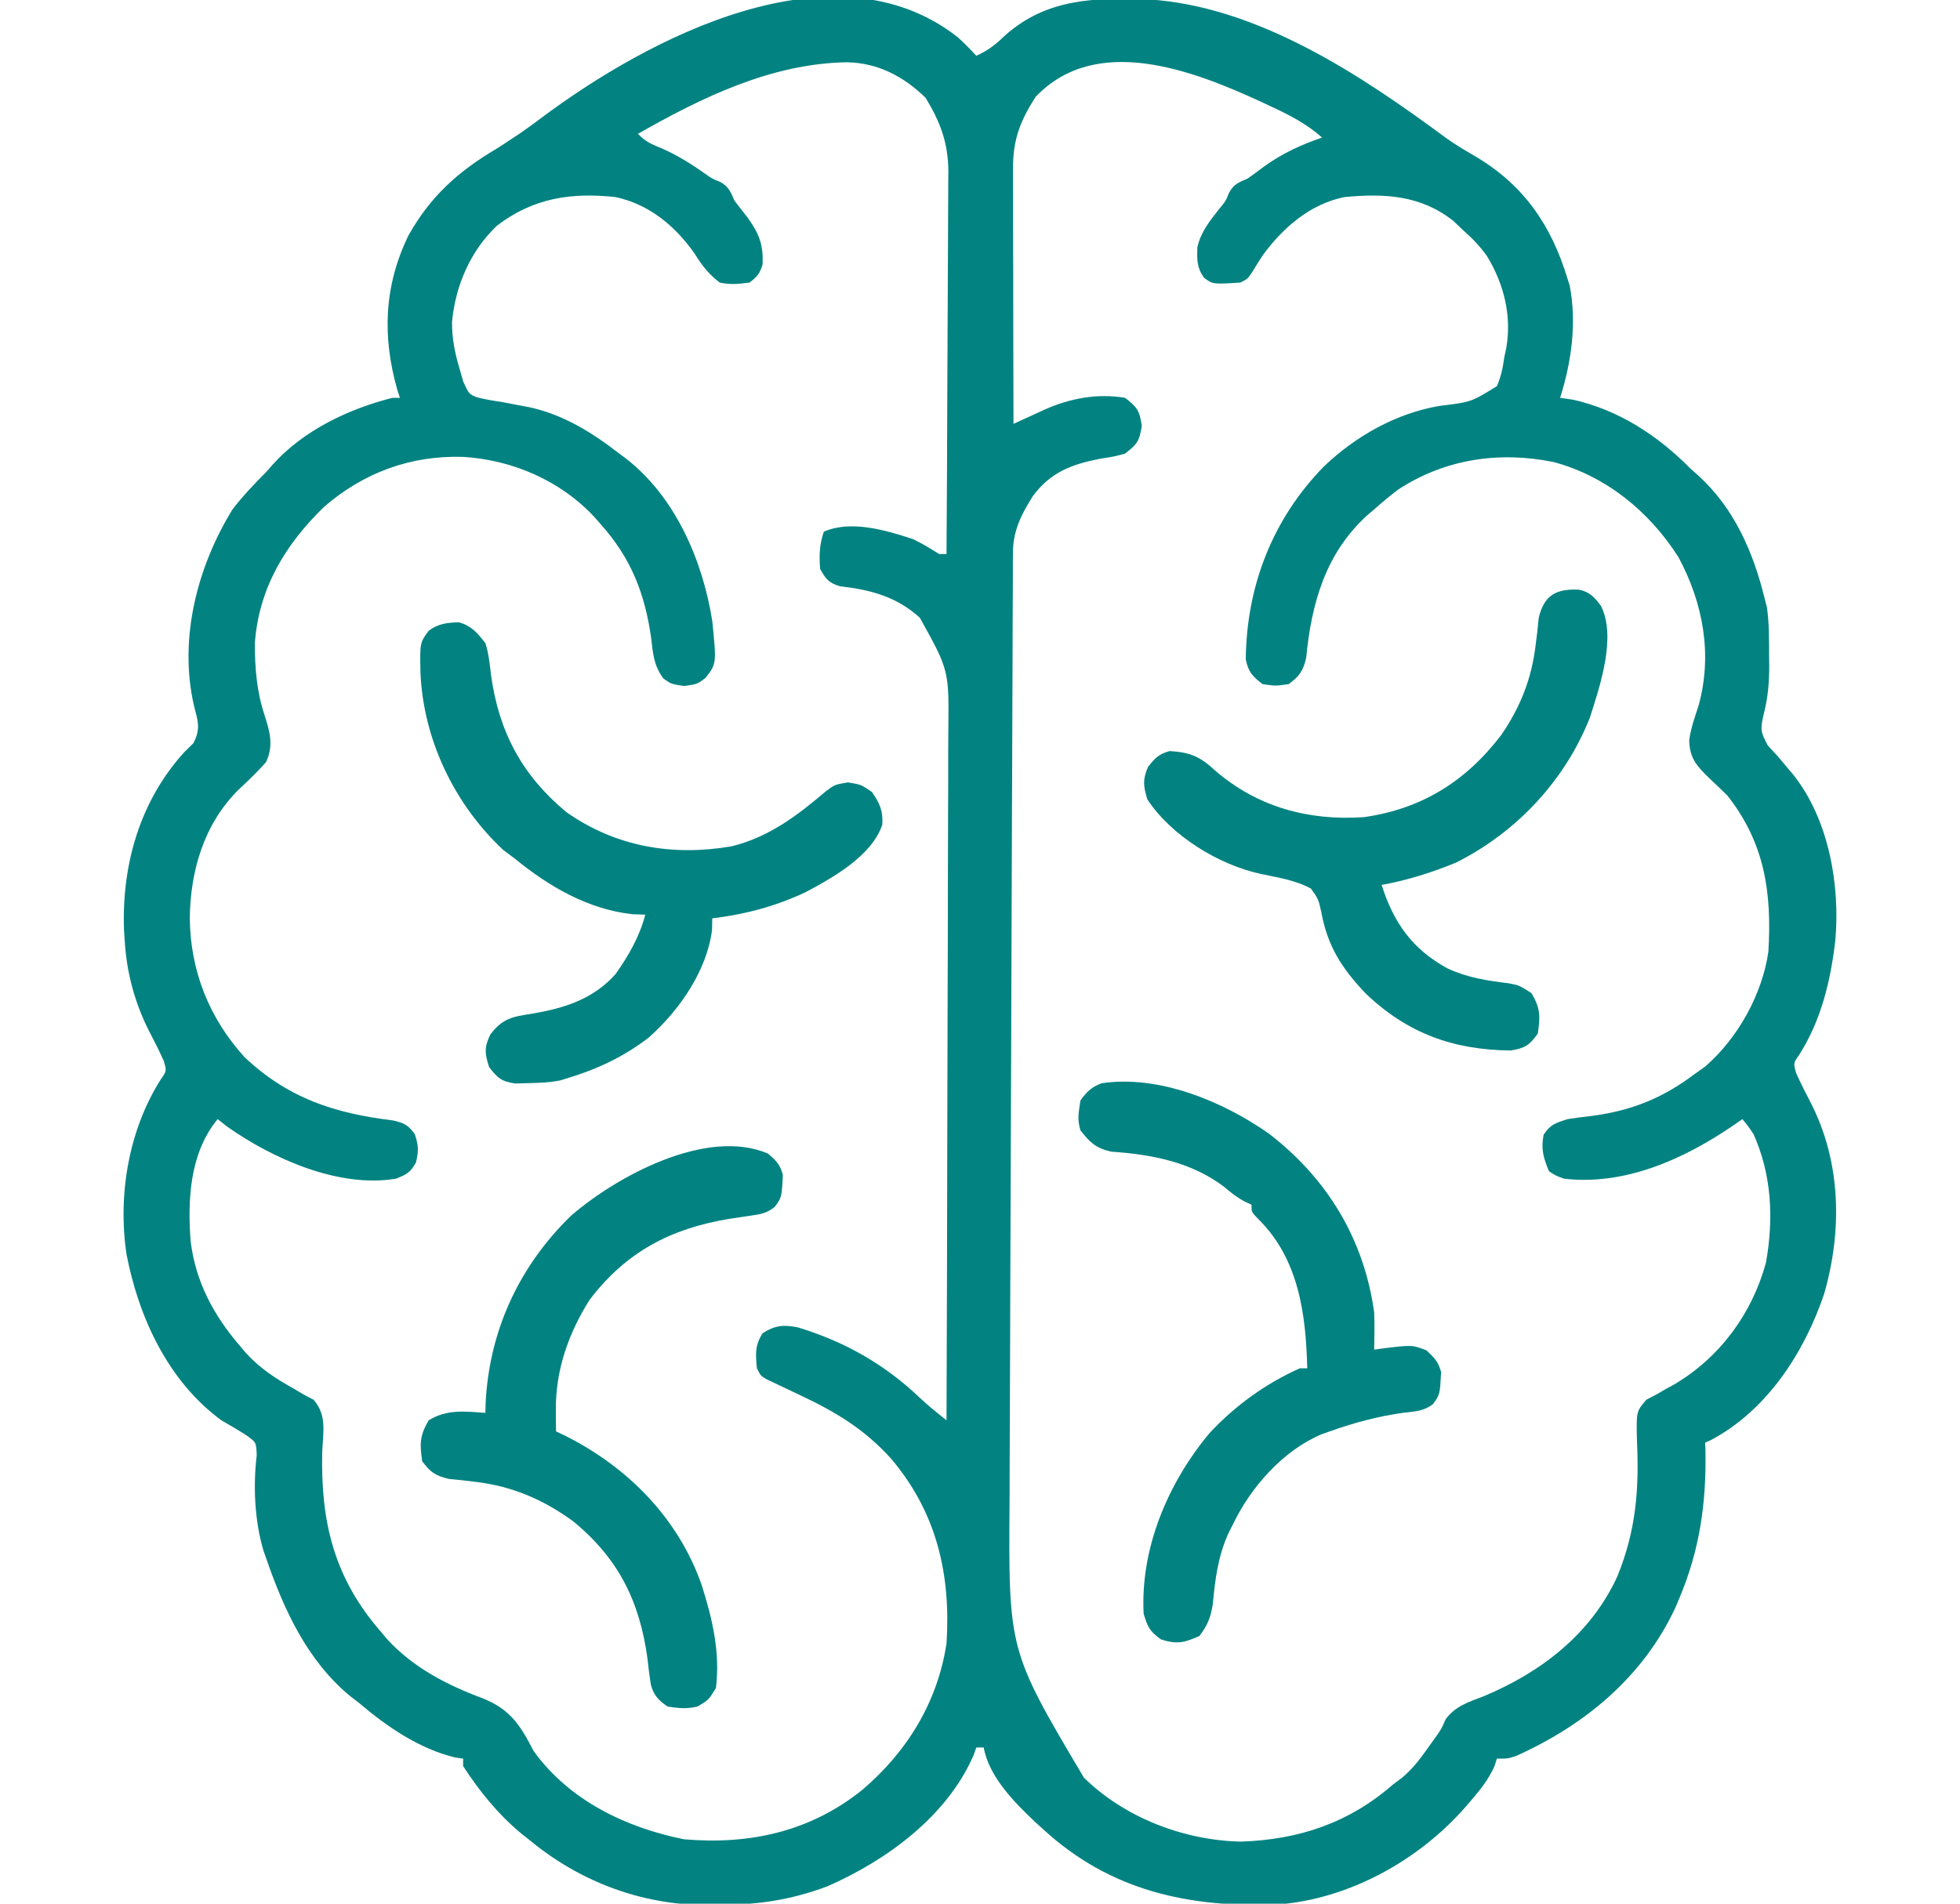 <svg width="35" height="34" viewBox="0 0 35 34" fill="none" xmlns="http://www.w3.org/2000/svg">
<g clip-path="url(#clip0_1019_545)">
<path d="M17.102 0.664C17.22 0.77 17.326 0.878 17.434 0.996C17.638 0.905 17.776 0.799 17.936 0.643C18.687 -0.032 19.547 -0.043 20.501 -0.011C22.453 0.107 24.307 1.342 25.831 2.471C25.996 2.587 26.165 2.689 26.34 2.789C27.208 3.302 27.703 4.022 27.992 4.98C28.012 5.041 28.012 5.041 28.031 5.103C28.159 5.769 28.062 6.467 27.859 7.105C27.936 7.116 28.013 7.127 28.092 7.139C28.907 7.323 29.605 7.779 30.184 8.367C30.23 8.408 30.276 8.449 30.323 8.49C30.966 9.072 31.31 9.863 31.512 10.691C31.525 10.74 31.537 10.789 31.551 10.84C31.593 11.126 31.59 11.411 31.591 11.7C31.591 11.759 31.592 11.819 31.593 11.88C31.594 12.193 31.571 12.465 31.492 12.768C31.436 13.025 31.434 13.061 31.564 13.308C31.622 13.375 31.682 13.441 31.744 13.505C31.807 13.579 31.869 13.653 31.931 13.728C31.962 13.764 31.993 13.801 32.024 13.838C32.657 14.633 32.863 15.813 32.773 16.801C32.689 17.519 32.522 18.219 32.13 18.837C32.023 18.989 32.023 18.989 32.076 19.171C32.158 19.352 32.246 19.526 32.338 19.702C32.878 20.76 32.899 21.982 32.574 23.109C32.222 24.153 31.557 25.183 30.562 25.715C30.525 25.731 30.488 25.748 30.449 25.766C30.451 25.805 30.452 25.845 30.454 25.886C30.474 26.828 30.354 27.685 29.984 28.555C29.963 28.605 29.942 28.655 29.92 28.707C29.347 29.944 28.304 30.809 27.08 31.359C26.93 31.41 26.93 31.41 26.73 31.41C26.715 31.456 26.7 31.502 26.685 31.55C26.578 31.785 26.432 31.968 26.266 32.161C26.233 32.199 26.201 32.237 26.167 32.276C25.336 33.226 24.088 33.919 22.819 34.014C21.232 34.076 19.827 33.773 18.629 32.672C18.582 32.63 18.535 32.587 18.487 32.544C18.112 32.188 17.662 31.737 17.566 31.211C17.523 31.211 17.479 31.211 17.434 31.211C17.417 31.258 17.401 31.304 17.384 31.352C16.911 32.44 15.832 33.228 14.775 33.69C14.125 33.935 13.525 34.023 12.831 34.021C12.761 34.022 12.691 34.023 12.619 34.024C11.461 34.025 10.353 33.606 9.465 32.871C9.413 32.83 9.361 32.789 9.308 32.747C8.893 32.402 8.564 31.995 8.27 31.543C8.27 31.499 8.27 31.455 8.27 31.41C8.224 31.404 8.178 31.397 8.132 31.39C7.489 31.237 6.905 30.836 6.41 30.414C6.356 30.373 6.302 30.331 6.246 30.288C5.481 29.651 5.068 28.745 4.75 27.824C4.734 27.779 4.718 27.733 4.702 27.686C4.546 27.155 4.519 26.541 4.584 25.994C4.575 25.765 4.575 25.765 4.432 25.657C4.276 25.553 4.116 25.46 3.953 25.367C2.999 24.667 2.472 23.522 2.256 22.385C2.104 21.335 2.298 20.183 2.87 19.28C2.977 19.128 2.977 19.128 2.924 18.947C2.842 18.765 2.754 18.591 2.662 18.415C2.406 17.912 2.26 17.366 2.227 16.801C2.222 16.735 2.218 16.669 2.214 16.601C2.174 15.438 2.501 14.301 3.293 13.431C3.346 13.379 3.399 13.327 3.453 13.274C3.59 13.014 3.532 12.873 3.462 12.596C3.19 11.401 3.523 10.119 4.152 9.098C4.336 8.859 4.537 8.646 4.75 8.434C4.791 8.387 4.832 8.341 4.873 8.294C5.429 7.681 6.215 7.308 7.008 7.105C7.052 7.105 7.095 7.105 7.141 7.105C7.126 7.06 7.112 7.015 7.097 6.969C6.823 6.014 6.856 5.104 7.295 4.203C7.689 3.503 8.182 3.061 8.867 2.656C8.963 2.595 9.059 2.533 9.154 2.469C9.202 2.437 9.251 2.405 9.301 2.371C9.422 2.288 9.54 2.201 9.657 2.113C11.567 0.682 14.889 -1.069 17.102 0.664ZM11.391 2.391C11.528 2.528 11.616 2.568 11.793 2.64C12.08 2.763 12.328 2.917 12.583 3.097C12.715 3.191 12.715 3.191 12.861 3.249C13.018 3.34 13.043 3.422 13.117 3.586C13.197 3.69 13.277 3.794 13.358 3.897C13.56 4.181 13.632 4.374 13.618 4.721C13.572 4.882 13.517 4.947 13.383 5.047C13.178 5.073 13.048 5.088 12.852 5.047C12.652 4.893 12.536 4.742 12.403 4.528C12.054 4.033 11.592 3.649 10.992 3.52C10.205 3.434 9.524 3.534 8.875 4.03C8.398 4.482 8.133 5.103 8.072 5.749C8.069 6.033 8.122 6.302 8.203 6.574C8.226 6.655 8.249 6.735 8.273 6.818C8.375 7.039 8.375 7.039 8.518 7.096C8.666 7.134 8.811 7.158 8.963 7.18C9.071 7.2 9.18 7.221 9.288 7.242C9.341 7.252 9.394 7.262 9.449 7.272C10.061 7.405 10.57 7.722 11.059 8.102C11.1 8.132 11.142 8.163 11.184 8.194C12.064 8.883 12.547 10.01 12.719 11.09C12.796 11.854 12.796 11.854 12.598 12.108C12.453 12.219 12.453 12.219 12.221 12.252C11.988 12.219 11.988 12.219 11.847 12.119C11.673 11.886 11.66 11.673 11.627 11.389C11.513 10.592 11.268 9.969 10.727 9.363C10.69 9.322 10.654 9.28 10.617 9.237C10.012 8.585 9.149 8.212 8.267 8.16C7.33 8.132 6.492 8.441 5.783 9.056C5.091 9.73 4.623 10.505 4.551 11.488C4.551 11.933 4.584 12.351 4.725 12.775C4.821 13.075 4.889 13.318 4.75 13.613C4.595 13.789 4.428 13.947 4.257 14.107C3.642 14.719 3.399 15.552 3.389 16.402C3.4 17.341 3.732 18.178 4.364 18.878C5.143 19.616 5.976 19.885 7.017 20.011C7.217 20.057 7.287 20.091 7.406 20.254C7.474 20.452 7.479 20.561 7.427 20.764C7.324 20.945 7.264 20.974 7.074 21.051C6.054 21.224 4.874 20.697 4.061 20.125C4.004 20.08 3.946 20.035 3.887 19.988C3.391 20.588 3.347 21.419 3.404 22.165C3.491 22.889 3.813 23.49 4.285 24.039C4.323 24.083 4.36 24.128 4.399 24.173C4.65 24.445 4.93 24.627 5.253 24.806C5.306 24.837 5.359 24.869 5.414 24.902C5.475 24.934 5.537 24.967 5.6 25C5.838 25.274 5.772 25.57 5.754 25.919C5.724 27.176 5.962 28.184 6.809 29.152C6.859 29.212 6.859 29.212 6.911 29.274C7.377 29.784 7.987 30.098 8.626 30.335C9.121 30.535 9.292 30.818 9.531 31.277C10.17 32.158 11.169 32.638 12.212 32.85C13.377 32.951 14.459 32.718 15.388 31.976C16.192 31.297 16.743 30.404 16.902 29.352C16.982 28.119 16.727 27.017 15.916 26.056C15.424 25.511 14.904 25.207 14.247 24.899C14.104 24.831 13.961 24.764 13.819 24.696C13.775 24.675 13.731 24.654 13.686 24.633C13.582 24.57 13.582 24.57 13.516 24.438C13.492 24.183 13.479 24.029 13.619 23.811C13.841 23.669 13.995 23.657 14.246 23.707C15.077 23.958 15.793 24.363 16.421 24.961C16.575 25.106 16.737 25.236 16.902 25.367C16.909 23.63 16.913 21.892 16.916 20.155C16.918 19.348 16.919 18.541 16.922 17.734C16.925 17.031 16.927 16.328 16.927 15.624C16.928 15.252 16.928 14.88 16.93 14.508C16.932 14.157 16.933 13.806 16.932 13.456C16.933 13.327 16.933 13.199 16.934 13.07C16.948 11.972 16.948 11.972 16.425 11.032C16.009 10.656 15.55 10.534 15.002 10.471C14.8 10.413 14.745 10.342 14.645 10.16C14.627 9.912 14.632 9.733 14.711 9.496C15.198 9.282 15.829 9.473 16.305 9.629C16.469 9.708 16.615 9.797 16.77 9.895C16.813 9.895 16.857 9.895 16.902 9.895C16.909 8.944 16.913 7.993 16.916 7.042C16.918 6.601 16.919 6.159 16.922 5.718C16.925 5.292 16.927 4.865 16.928 4.439C16.928 4.277 16.929 4.114 16.93 3.952C16.932 3.724 16.933 3.496 16.933 3.268C16.934 3.168 16.934 3.168 16.935 3.066C16.932 2.55 16.793 2.184 16.529 1.747C16.132 1.361 15.676 1.123 15.122 1.112C13.777 1.134 12.538 1.737 11.391 2.391ZM18.496 1.727C18.218 2.155 18.087 2.497 18.09 3.009C18.09 3.059 18.09 3.108 18.09 3.159C18.09 3.321 18.091 3.484 18.091 3.647C18.091 3.76 18.091 3.873 18.091 3.986C18.092 4.283 18.092 4.58 18.093 4.877C18.094 5.18 18.094 5.483 18.094 5.786C18.095 6.381 18.096 6.976 18.098 7.57C18.148 7.547 18.198 7.524 18.249 7.501C18.315 7.471 18.381 7.441 18.449 7.41C18.546 7.365 18.546 7.365 18.646 7.319C19.106 7.114 19.587 7.022 20.09 7.105C20.304 7.271 20.35 7.331 20.389 7.604C20.349 7.878 20.305 7.934 20.09 8.102C19.882 8.157 19.882 8.157 19.646 8.193C19.131 8.294 18.757 8.435 18.44 8.866C18.232 9.202 18.09 9.478 18.088 9.878C18.088 9.943 18.087 10.008 18.087 10.075C18.087 10.147 18.087 10.219 18.087 10.293C18.086 10.369 18.086 10.446 18.086 10.524C18.085 10.736 18.084 10.948 18.083 11.16C18.083 11.388 18.082 11.617 18.081 11.845C18.079 12.293 18.077 12.741 18.076 13.189C18.075 13.553 18.073 13.918 18.072 14.282C18.072 14.334 18.072 14.386 18.071 14.439C18.071 14.544 18.071 14.65 18.07 14.755C18.067 15.744 18.063 16.733 18.06 17.721C18.057 18.568 18.054 19.415 18.051 20.262C18.047 21.246 18.044 22.23 18.04 23.214C18.04 23.319 18.04 23.424 18.039 23.529C18.039 23.581 18.039 23.633 18.039 23.686C18.037 24.049 18.036 24.413 18.035 24.776C18.033 25.22 18.031 25.663 18.03 26.107C18.029 26.333 18.029 26.559 18.028 26.785C18.008 29.478 18.008 29.478 19.356 31.75C20.088 32.467 21.137 32.867 22.153 32.892C23.19 32.858 24.082 32.562 24.871 31.875C24.926 31.834 24.98 31.793 25.036 31.751C25.217 31.598 25.341 31.441 25.477 31.248C25.521 31.187 25.565 31.125 25.61 31.062C25.737 30.886 25.737 30.886 25.815 30.706C25.994 30.466 26.225 30.4 26.498 30.294C27.525 29.864 28.41 29.183 28.883 28.151C29.215 27.332 29.273 26.598 29.231 25.722C29.219 25.209 29.219 25.209 29.401 24.998C29.462 24.967 29.523 24.935 29.586 24.902C29.638 24.872 29.689 24.842 29.743 24.81C29.821 24.767 29.821 24.767 29.901 24.724C30.714 24.241 31.285 23.464 31.534 22.555C31.675 21.776 31.64 20.983 31.312 20.254C31.21 20.103 31.21 20.103 31.113 19.988C31.057 20.028 31.001 20.067 30.943 20.107C30.067 20.703 29.013 21.18 27.926 21.051C27.779 20.997 27.779 20.997 27.66 20.918C27.561 20.679 27.514 20.522 27.565 20.266C27.689 20.078 27.779 20.058 27.992 19.988C28.138 19.965 28.285 19.946 28.432 19.93C29.135 19.835 29.683 19.616 30.25 19.191C30.317 19.143 30.384 19.096 30.453 19.046C31.034 18.54 31.467 17.762 31.578 17C31.641 15.951 31.518 15.064 30.848 14.211C30.741 14.105 30.634 14.002 30.524 13.9C30.298 13.682 30.171 13.539 30.164 13.22C30.194 13.006 30.264 12.809 30.331 12.605C30.584 11.693 30.414 10.771 29.971 9.949C29.452 9.135 28.677 8.5 27.738 8.251C26.77 8.056 25.808 8.196 24.97 8.742C24.82 8.855 24.679 8.973 24.539 9.098C24.498 9.132 24.457 9.167 24.415 9.203C23.668 9.884 23.419 10.777 23.325 11.747C23.27 11.986 23.206 12.073 23.012 12.219C22.779 12.252 22.779 12.252 22.547 12.219C22.366 12.081 22.291 12.001 22.246 11.776C22.259 10.468 22.723 9.271 23.641 8.331C24.211 7.788 24.93 7.381 25.709 7.249C26.271 7.181 26.271 7.181 26.731 6.896C26.805 6.719 26.839 6.565 26.863 6.375C26.874 6.325 26.885 6.276 26.896 6.225C26.999 5.643 26.858 5.076 26.555 4.577C26.431 4.401 26.295 4.259 26.133 4.117C26.074 4.061 26.015 4.005 25.954 3.947C25.374 3.485 24.719 3.451 24.008 3.52C23.396 3.644 22.919 4.059 22.554 4.552C22.487 4.655 22.421 4.759 22.358 4.864C22.281 4.98 22.281 4.98 22.148 5.047C21.659 5.078 21.659 5.078 21.503 4.963C21.37 4.783 21.375 4.639 21.381 4.419C21.441 4.146 21.598 3.954 21.768 3.736C21.886 3.594 21.886 3.594 21.948 3.442C22.035 3.285 22.118 3.26 22.281 3.188C22.384 3.114 22.487 3.039 22.588 2.963C22.911 2.733 23.236 2.585 23.609 2.457C23.327 2.207 23.026 2.055 22.688 1.897C22.632 1.871 22.576 1.845 22.519 1.818C21.305 1.259 19.581 0.591 18.496 1.727Z" fill="#028381"/>
<path d="M8.197 11.114C8.426 11.183 8.522 11.301 8.668 11.488C8.727 11.675 8.747 11.862 8.768 12.057C8.909 13.069 9.318 13.842 10.111 14.503C10.992 15.123 12.007 15.297 13.061 15.116C13.725 14.955 14.24 14.566 14.75 14.13C14.91 14.012 14.91 14.012 15.143 13.974C15.375 14.012 15.375 14.012 15.57 14.145C15.708 14.345 15.773 14.484 15.755 14.73C15.568 15.288 14.87 15.677 14.379 15.938C13.839 16.189 13.309 16.331 12.719 16.402C12.717 16.471 12.716 16.539 12.715 16.61C12.62 17.345 12.13 18.045 11.59 18.527C11.142 18.872 10.669 19.095 10.129 19.258C10.087 19.271 10.045 19.283 10.002 19.297C9.811 19.335 9.626 19.341 9.432 19.345C9.357 19.348 9.282 19.35 9.205 19.352C8.957 19.318 8.885 19.255 8.734 19.059C8.657 18.816 8.644 18.709 8.755 18.478C8.976 18.183 9.158 18.158 9.506 18.104C10.079 18.005 10.588 17.849 10.992 17.398C11.225 17.067 11.42 16.73 11.523 16.336C11.445 16.333 11.367 16.331 11.287 16.328C10.492 16.236 9.808 15.836 9.199 15.34C9.129 15.288 9.06 15.236 8.988 15.182C8.114 14.366 7.557 13.207 7.508 12.007C7.498 11.477 7.498 11.477 7.658 11.263C7.834 11.135 7.98 11.122 8.197 11.114Z" fill="#028381"/>
<path d="M28.198 10.532C28.39 10.572 28.476 10.669 28.59 10.824C28.868 11.381 28.57 12.256 28.391 12.816C27.948 13.94 27.077 14.868 26 15.406C25.572 15.583 25.128 15.723 24.672 15.805C24.886 16.479 25.218 16.952 25.846 17.295C26.208 17.463 26.55 17.514 26.943 17.562C27.129 17.598 27.129 17.598 27.349 17.739C27.508 18.01 27.506 18.149 27.461 18.461C27.312 18.667 27.233 18.721 26.98 18.762C25.957 18.753 25.137 18.459 24.39 17.747C23.958 17.293 23.705 16.899 23.593 16.282C23.542 16.056 23.542 16.056 23.41 15.871C23.138 15.721 22.828 15.675 22.526 15.611C21.768 15.451 20.918 14.93 20.488 14.277C20.417 14.039 20.401 13.926 20.501 13.696C20.63 13.536 20.689 13.469 20.887 13.414C21.255 13.436 21.431 13.514 21.7 13.763C22.453 14.414 23.364 14.661 24.35 14.595C25.389 14.45 26.183 13.951 26.813 13.12C27.152 12.623 27.35 12.121 27.422 11.524C27.437 11.399 27.437 11.399 27.453 11.272C27.465 11.155 27.465 11.155 27.477 11.035C27.576 10.619 27.799 10.513 28.198 10.532Z" fill="#028381"/>
<path d="M22.655 20.244C23.7 21.046 24.359 22.131 24.539 23.441C24.543 23.56 24.545 23.679 24.543 23.798C24.543 23.856 24.542 23.914 24.541 23.974C24.541 24.017 24.54 24.061 24.539 24.105C24.612 24.095 24.612 24.095 24.687 24.084C25.217 24.019 25.217 24.019 25.473 24.118C25.613 24.25 25.683 24.318 25.734 24.504C25.713 24.905 25.713 24.905 25.589 25.079C25.422 25.202 25.284 25.208 25.079 25.23C24.613 25.293 24.184 25.409 23.742 25.566C23.695 25.583 23.647 25.6 23.598 25.617C22.908 25.909 22.333 26.564 22.016 27.227C21.99 27.277 21.964 27.328 21.938 27.381C21.749 27.796 21.698 28.21 21.656 28.66C21.616 28.895 21.563 29.03 21.418 29.219C21.149 29.34 21.016 29.372 20.733 29.281C20.526 29.132 20.494 29.061 20.422 28.82C20.362 27.647 20.859 26.481 21.6 25.594C22.059 25.103 22.597 24.713 23.211 24.438C23.255 24.438 23.299 24.438 23.344 24.438C23.319 23.472 23.194 22.486 22.468 21.771C22.348 21.648 22.348 21.648 22.348 21.516C22.308 21.498 22.269 21.48 22.229 21.461C22.085 21.385 21.981 21.301 21.858 21.196C21.267 20.75 20.563 20.619 19.843 20.569C19.568 20.506 19.465 20.407 19.293 20.188C19.233 19.986 19.262 19.872 19.293 19.656C19.406 19.498 19.487 19.419 19.668 19.348C20.69 19.192 21.841 19.672 22.655 20.244Z" fill="#028381"/>
<path d="M13.711 20.602C13.861 20.73 13.928 20.794 13.98 20.984C13.959 21.39 13.959 21.39 13.831 21.559C13.686 21.671 13.584 21.687 13.404 21.712C13.343 21.721 13.281 21.73 13.218 21.74C13.153 21.75 13.089 21.759 13.022 21.769C11.972 21.944 11.183 22.358 10.531 23.212C10.151 23.811 9.918 24.478 9.926 25.189C9.926 25.26 9.927 25.331 9.927 25.404C9.928 25.457 9.929 25.511 9.93 25.566C9.983 25.591 10.036 25.617 10.091 25.642C11.209 26.203 12.112 27.113 12.53 28.309C12.722 28.915 12.862 29.509 12.785 30.148C12.652 30.364 12.652 30.364 12.453 30.48C12.252 30.524 12.134 30.511 11.922 30.48C11.76 30.37 11.674 30.279 11.622 30.088C11.597 29.931 11.578 29.775 11.561 29.617C11.421 28.597 11.043 27.833 10.233 27.169C9.703 26.784 9.154 26.547 8.504 26.468C8.38 26.453 8.38 26.453 8.253 26.438C8.135 26.426 8.135 26.426 8.015 26.414C7.774 26.356 7.686 26.296 7.539 26.098C7.494 25.78 7.494 25.644 7.655 25.367C7.981 25.167 8.295 25.208 8.668 25.234C8.669 25.184 8.67 25.134 8.671 25.083C8.729 23.784 9.263 22.621 10.195 21.715C11.002 21.015 12.61 20.134 13.711 20.602Z" fill="#028381"/>
</g>
<defs>
<clipPath id="clip0_1019_545">
<rect width="34" height="34" fill="white" transform="translate(0.5)"/>
</clipPath>
</defs>
</svg>
